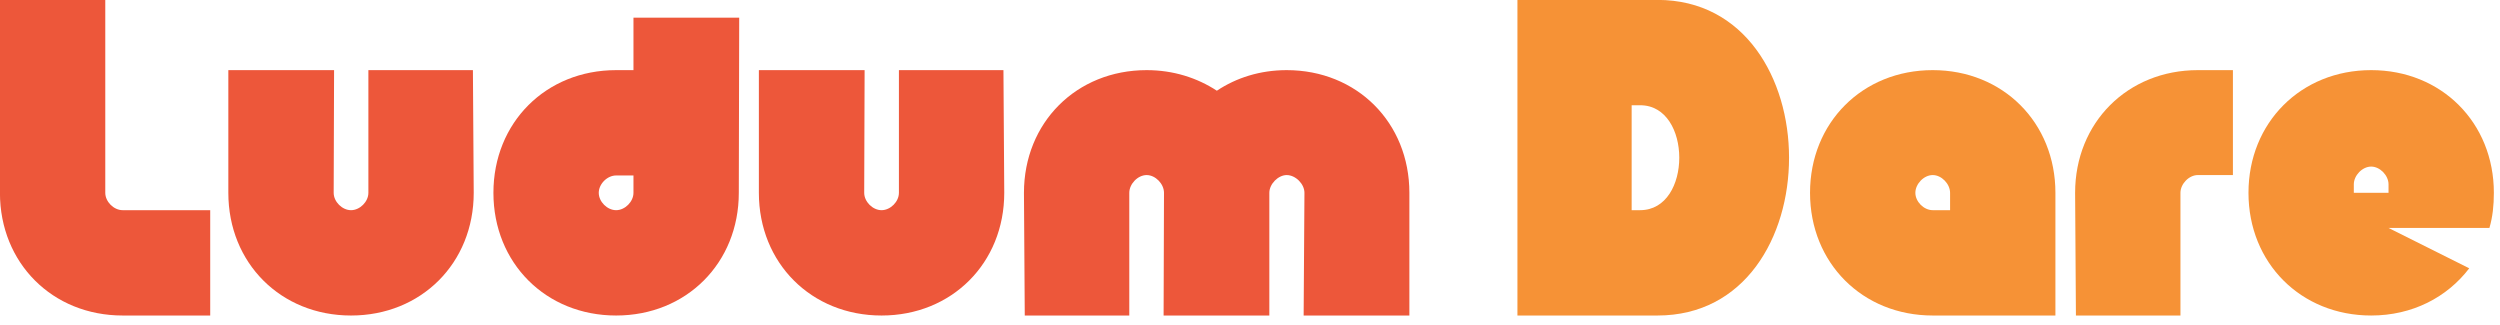 <?xml version="1.0" encoding="UTF-8" standalone="no"?><!DOCTYPE svg PUBLIC "-//W3C//DTD SVG 1.1//EN" "http://www.w3.org/Graphics/SVG/1.1/DTD/svg11.dtd"><svg width="100%" height="100%" viewBox="0 0 223 29" version="1.1" xmlns="http://www.w3.org/2000/svg" xmlns:xlink="http://www.w3.org/1999/xlink" xml:space="preserve" xmlns:serif="http://www.serif.com/" style="fill-rule:evenodd;clip-rule:evenodd;stroke-linejoin:round;stroke-miterlimit:2;"><g transform="matrix(0.75,0,0,0.75,-158.288,-216.09)"><g transform="matrix(48,0,0,48,211.044,325.645)"><path d="M0,-0.782l0,0.478c0,0.174 0.13,0.304 0.304,0.304l0.217,-0l0,-0.261l-0.217,0c-0.022,0 -0.043,-0.021 -0.043,-0.043l-0,-0.478l-0.261,0Z" style="fill:#ed573a;fill-rule:nonzero;"/></g><g transform="matrix(48,0,0,48,238.208,325.645)"><path d="M0.608,-0.304l-0.002,-0.304l-0.259,-0l0,0.304c0,0.022 -0.021,0.043 -0.043,0.043c-0.022,0 -0.043,-0.021 -0.043,-0.043l0.001,-0.304l-0.262,-0l0,0.304c0,0.174 0.13,0.304 0.304,0.304c0.174,-0 0.304,-0.13 0.304,-0.304Z" style="fill:#ed573a;fill-rule:nonzero;"/></g><g transform="matrix(48,0,0,48,269.735,325.645)"><path d="M0.347,-0.608l-0.043,0c-0.174,0 -0.304,0.13 -0.304,0.304c-0,0.174 0.13,0.304 0.304,0.304c0.174,-0 0.304,-0.13 0.304,-0.304l0.001,-0.434l-0.262,-0l0,0.13Zm0,0.261l0,0.043c0,0.022 -0.021,0.043 -0.043,0.043c-0.022,0 -0.043,-0.021 -0.043,-0.043c-0,-0.022 0.021,-0.043 0.043,-0.043l0.043,-0Z" style="fill:#ed573a;fill-rule:nonzero;"/></g><g transform="matrix(48,0,0,48,301.306,325.645)"><path d="M0.608,-0.304l-0.002,-0.304l-0.259,-0l0,0.304c0,0.022 -0.021,0.043 -0.043,0.043c-0.022,0 -0.043,-0.021 -0.043,-0.043l0.001,-0.304l-0.262,-0l0,0.304c0,0.174 0.13,0.304 0.304,0.304c0.174,-0 0.304,-0.13 0.304,-0.304Z" style="fill:#ed573a;fill-rule:nonzero;"/></g><g transform="matrix(48,0,0,48,332.833,325.645)"><path d="M0,-0.304l0.002,0.304l0.259,-0l-0,-0.304c-0,-0.022 0.021,-0.044 0.043,-0.044c0.022,0 0.043,0.022 0.043,0.044l-0.001,0.304l0.262,-0l0,-0.304c0,-0.022 0.022,-0.044 0.043,-0.044c0.022,0 0.044,0.022 0.044,0.044l-0.002,0.304l0.262,-0l0,-0.304c0,-0.174 -0.13,-0.304 -0.304,-0.304c-0.066,-0 -0.125,0.019 -0.173,0.051c-0.049,-0.032 -0.108,-0.051 -0.174,-0.051c-0.174,-0 -0.304,0.13 -0.304,0.304Z" style="fill:#ed573a;fill-rule:nonzero;"/></g><g transform="matrix(48,0,0,48,391.524,325.645)"><path d="M0,-0.782l0,0.782l0.347,-0c0.217,-0 0.326,-0.195 0.326,-0.391c-0,-0.195 -0.109,-0.391 -0.326,-0.391l-0.347,0Zm0.283,0.261l0.021,-0c0.065,-0 0.097,0.065 0.097,0.13c-0,0.065 -0.032,0.13 -0.097,0.13l-0.021,0l-0,-0.26Z" style="fill:#f69236;fill-rule:nonzero;"/></g><g transform="matrix(48,0,0,48,426.324,325.645)"><path d="M0.608,-0l0,-0.304c0,-0.174 -0.13,-0.304 -0.304,-0.304c-0.174,-0 -0.304,0.13 -0.304,0.304c0,0.174 0.13,0.304 0.304,0.304l0.304,-0Zm-0.261,-0.261l-0.043,0c-0.022,0 -0.043,-0.021 -0.043,-0.043c-0,-0.022 0.021,-0.044 0.043,-0.044c0.022,0 0.043,0.022 0.043,0.044l0,0.043Z" style="fill:#f69236;fill-rule:nonzero;"/></g><g transform="matrix(48,0,0,48,457.851,325.645)"><path d="M0.304,-0.348l0.087,0l0,-0.26l-0.087,-0c-0.174,-0 -0.304,0.13 -0.304,0.304l0.002,0.304l0.259,-0l-0,-0.304c-0,-0.022 0.021,-0.044 0.043,-0.044Z" style="fill:#f69236;fill-rule:nonzero;"/></g><g transform="matrix(48,0,0,48,478.47,325.645)"><path d="M0.547,-0.117l-0.2,-0.1l0.25,0c0.008,-0.027 0.011,-0.056 0.011,-0.087c0,-0.174 -0.13,-0.304 -0.304,-0.304c-0.174,-0 -0.304,0.13 -0.304,0.304c0,0.174 0.13,0.304 0.304,0.304c0.102,-0 0.188,-0.045 0.243,-0.117Zm-0.2,-0.187l-0.086,0l-0,-0.021c-0,-0.022 0.021,-0.044 0.043,-0.044c0.022,0 0.043,0.022 0.043,0.044l0,0.021Z" style="fill:#f69236;fill-rule:nonzero;"/></g></g></svg>